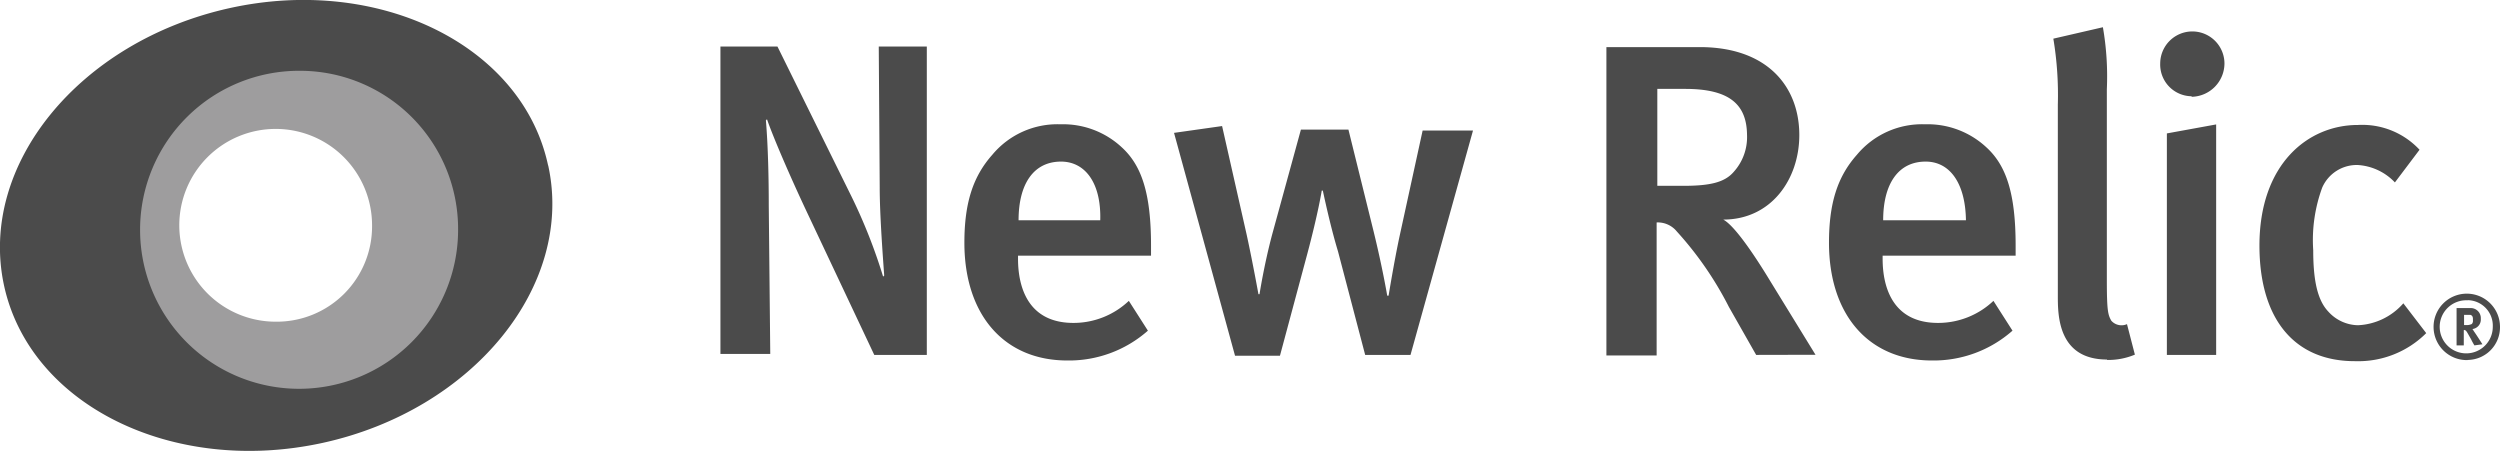 <svg xmlns="http://www.w3.org/2000/svg" viewBox="0 0 183.64 33.12"><title>logo-new-relic</title><g fill-rule="evenodd"><path d="M181.47 23.13H181v.75h.16a.88.88 0 0 0 .41-.08.35.35 0 0 0 .08-.29c.02-.25-.06-.34-.18-.38zm.29 2.24a4.64 4.64 0 0 1-.25-.46c-.29-.5-.33-.62-.45-.66s0 0-.08 0v1.12h-.53v-2.74h1a.74.74 0 0 1 .78.79.7.7 0 0 1-.62.75s.08.08.08.12c.16.21.66 1 .66 1zm-.49-3.31a1.95 1.95 0 1 0 1.84 1.94 1.87 1.87 0 0 0-1.85-1.95zm0 4.39a2.44 2.44 0 1 1 2.37-2.45 2.4 2.4 0 0 1-2.38 2.44zm-8.3.08c-4.48 0-7-3.15-7-8.49 0-6 3.57-8.86 7.23-8.86a5.75 5.75 0 0 1 4.53 1.82l-1.81 2.4a4.1 4.1 0 0 0-2.75-1.28 2.77 2.77 0 0 0-2.59 1.66 11.18 11.18 0 0 0-.66 4.6c0 2.28.33 3.69 1.11 4.51a3 3 0 0 0 2.18 1 4.7 4.7 0 0 0 3.33-1.61l1.68 2.19a7.06 7.06 0 0 1-5.22 2.06zm-13.8-.46V9.8l3.62-.66v16.93zm1.81-19a2.33 2.33 0 0 1-2.3-2.4 2.36 2.36 0 1 1 4.72 0 2.46 2.46 0 0 1-2.4 2.44zm-6.2 19.34c-3.62 0-3.62-3.27-3.62-4.68V7.69a25.14 25.14 0 0 0-.33-4.85l3.64-.84a21.06 21.06 0 0 1 .29 4.56v14c0 2.24.08 2.57.33 3a1 1 0 0 0 1.15.25l.58 2.24a5.07 5.07 0 0 1-2.06.39zm-13.33-14.54c-2 0-3.12 1.62-3.12 4.31h6.08c-.04-2.74-1.19-4.31-2.96-4.31zm-3.16 6.92V19c0 2.28.86 4.72 4.07 4.72a5.9 5.9 0 0 0 4.07-1.62l1.4 2.19a8.75 8.75 0 0 1-5.92 2.19c-4.64 0-7.56-3.35-7.56-8.65 0-2.9.62-4.85 2.05-6.46a6.22 6.22 0 0 1 5-2.24 6.33 6.33 0 0 1 4.52 1.7c1.44 1.32 2.14 3.35 2.14 7.21v.74h-9.77zm-14.5-12.26h-2.05v7.12h1.93c1.93 0 3-.25 3.66-1a3.81 3.81 0 0 0 1-2.73c-.02-2.23-1.26-3.39-4.54-3.39zM129 26.07l-2-3.52a25.2 25.2 0 0 0-3.83-5.55 1.8 1.8 0 0 0-1.48-.66v9.77H118V3.46h6.86c5 0 7.31 2.94 7.31 6.46 0 3.23-2.05 6.21-5.59 6.21.82.42 2.3 2.61 3.45 4.51l3.33 5.42zm-25.39 0h-3.33l-2-7.62c-.58-1.9-1.11-4.45-1.11-4.45h-.08s-.25 1.61-1.07 4.68l-2 7.45h-3.3L86.24 9.76l3.53-.5 1.81 8c.45 2.07.86 4.35.86 4.35h.08s.33-2.15.94-4.43l2.1-7.66h3.49L100.9 17c.66 2.69 1 4.72 1 4.72h.1s.41-2.53.82-4.43l1.68-7.7h3.7zm-25.67-14.2c-2 0-3.12 1.62-3.12 4.31h6c.08-2.74-1.11-4.31-2.88-4.31zm-3.16 6.92V19c0 2.28.86 4.72 4.07 4.72a5.9 5.9 0 0 0 4.07-1.62l1.4 2.19a8.75 8.75 0 0 1-5.92 2.19c-4.64 0-7.56-3.35-7.56-8.65 0-2.9.62-4.85 2.05-6.46a6.22 6.22 0 0 1 5-2.24 6.33 6.33 0 0 1 4.52 1.7c1.44 1.32 2.14 3.35 2.14 7.21v.74h-9.77zm-10.56 7.28l-5-10.6c-1.19-2.53-2.42-5.38-2.88-6.71l-.08.08c.16 1.91.21 4.31.21 6.25L56.58 26h-3.66V3.42h4.19l5.46 11.06a39.78 39.78 0 0 1 2.3 5.84l.08-.08c-.08-1.16-.33-4.39-.33-6.46l-.07-10.36h3.53v22.65zm-43.96-1.41a8.12 8.12 0 1 1 8.05-8.12 8.1 8.1 0 0 1-8.05 8.12zm20-12.51C38.38 3.34 27.86-1.84 16.85.6S-1.6 12.12.29 20.94s12.41 14 23.42 11.59S42.2 21 40.27 12.16z" fill="#4b4b4b"/><path d="M20.26 23.63a7.08 7.08 0 1 1 7.07-7.08 7 7 0 0 1-7.07 7.08zM22.07 5.2a11.68 11.68 0 1 0 11.58 11.68A11.62 11.62 0 0 0 22.07 5.2z" fill="#9e9d9e"/></g></svg>